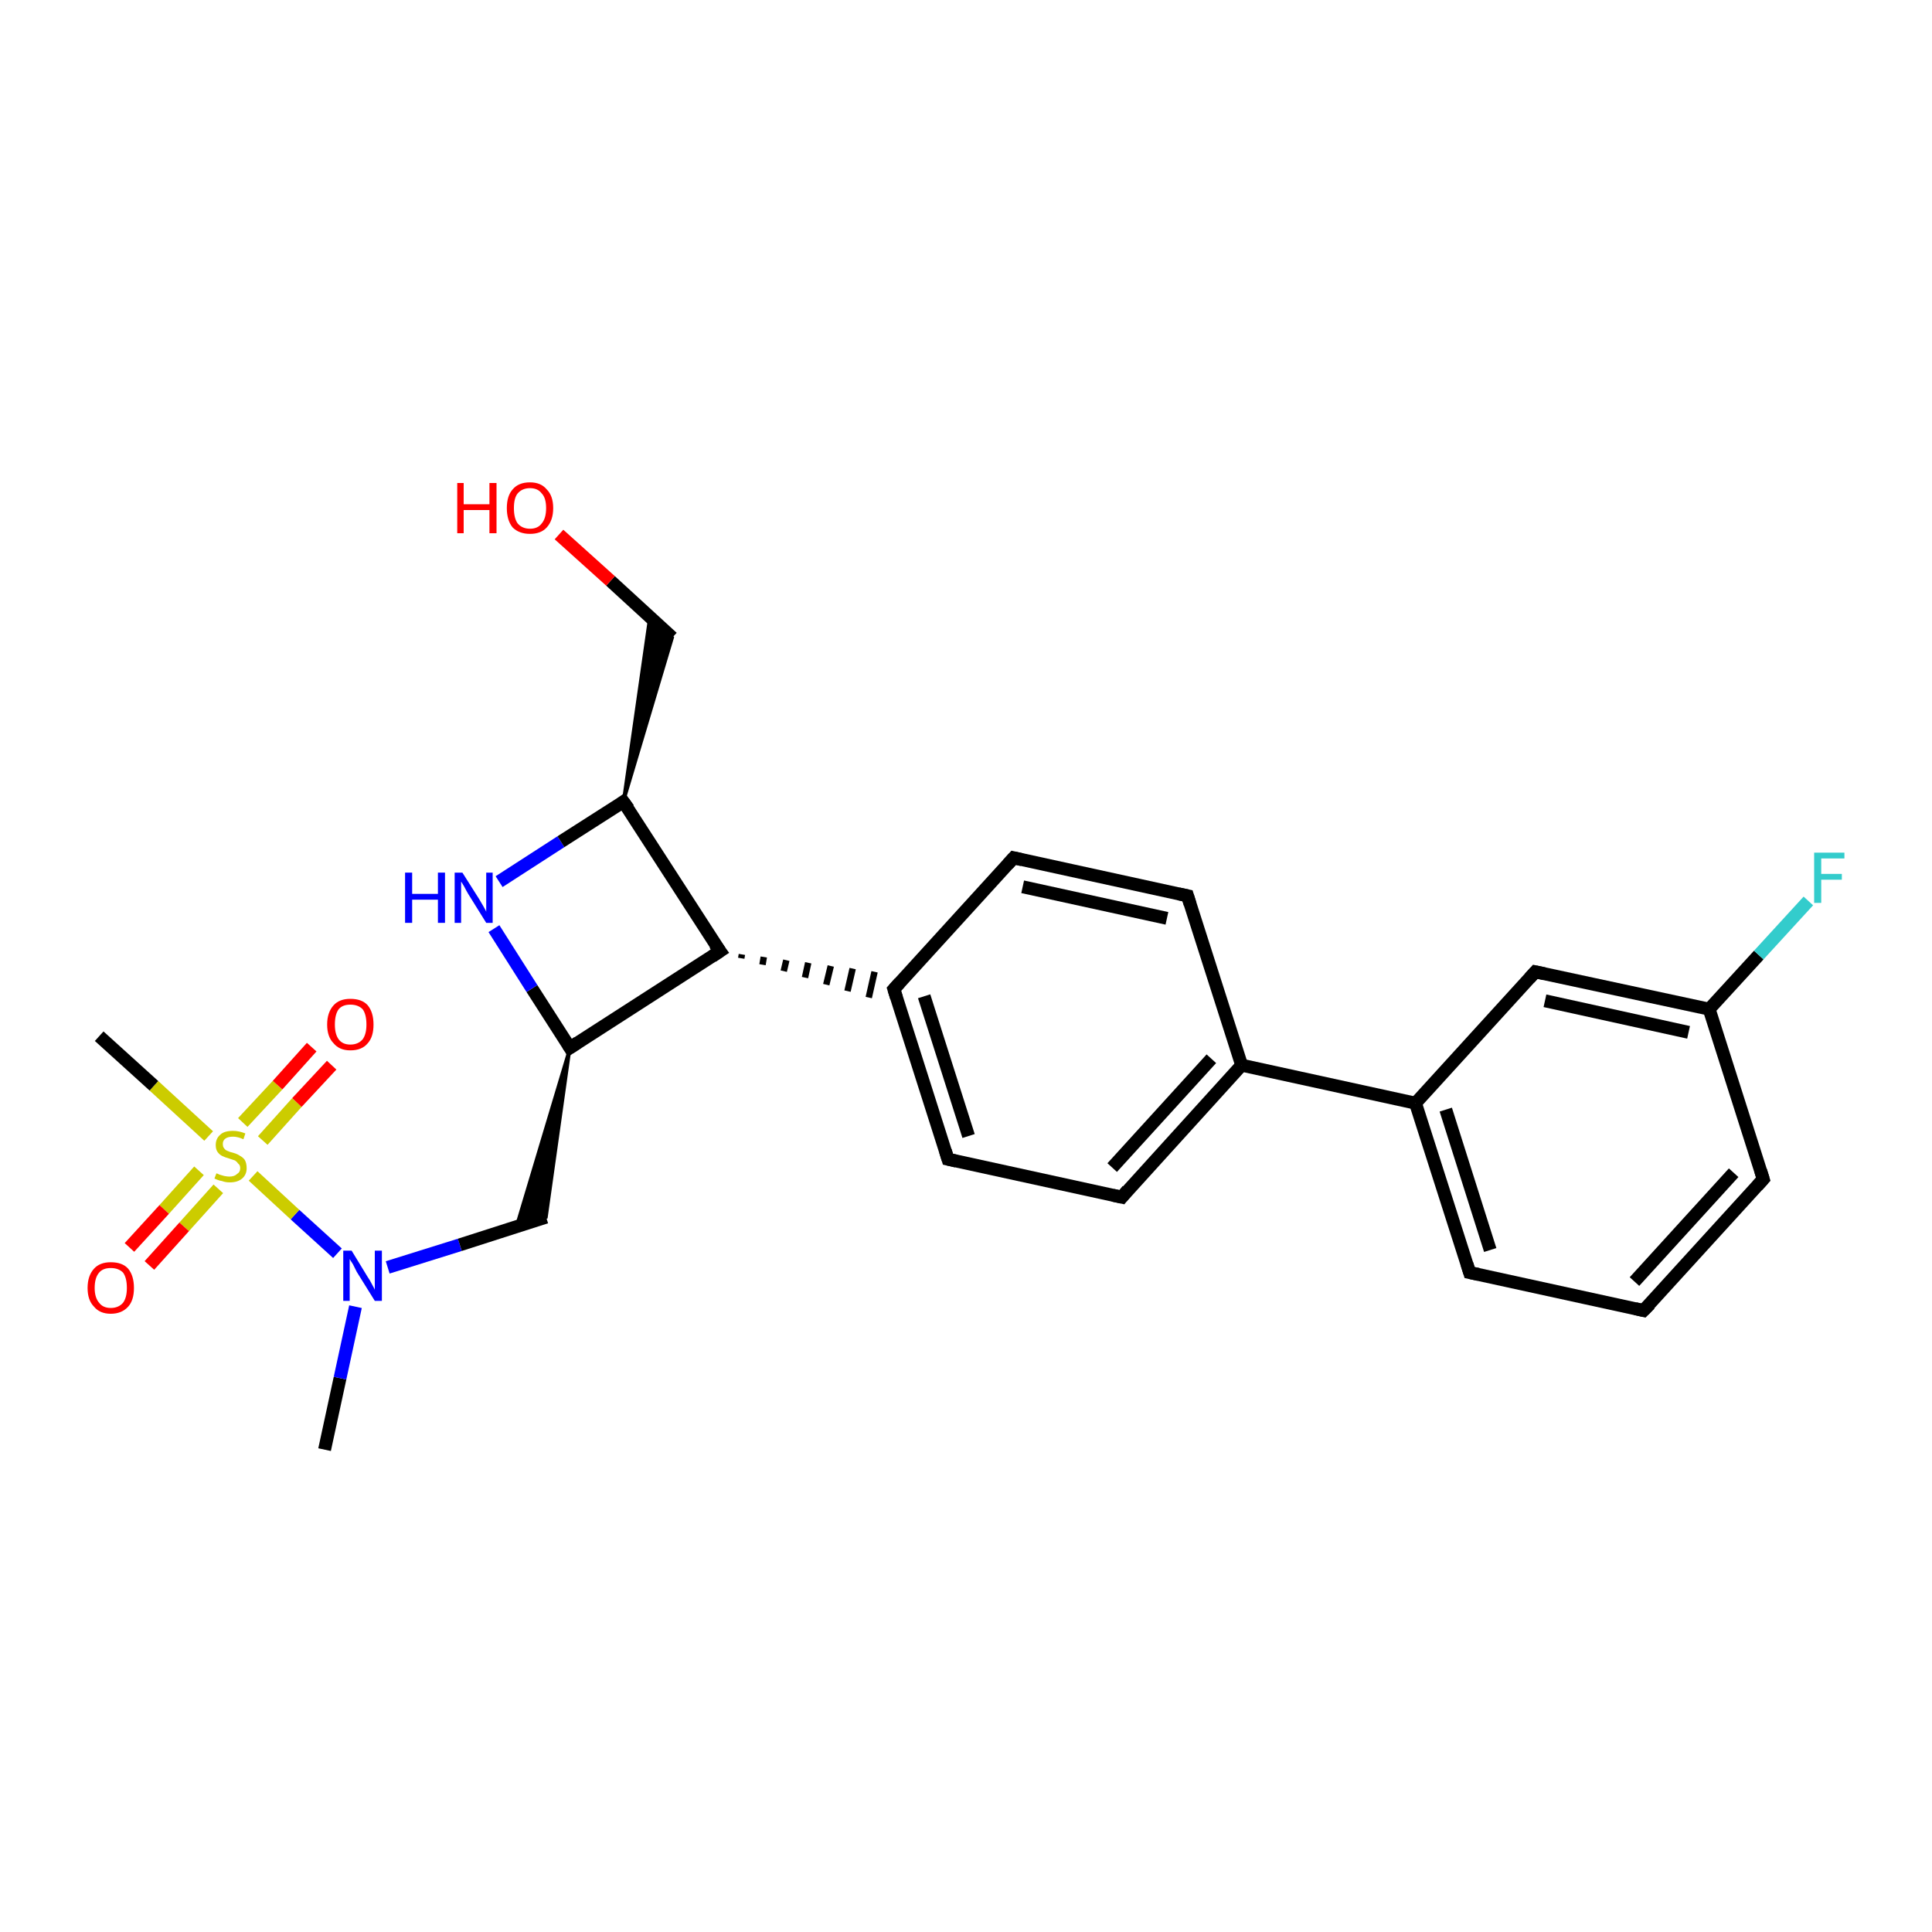 <?xml version='1.0' encoding='iso-8859-1'?>
<svg version='1.1' baseProfile='full'
              xmlns='http://www.w3.org/2000/svg'
                      xmlns:rdkit='http://www.rdkit.org/xml'
                      xmlns:xlink='http://www.w3.org/1999/xlink'
                  xml:space='preserve'
width='300px' height='300px' viewBox='0 0 300 300'>
<!-- END OF HEADER -->
<rect style='opacity:1.0;fill:#FFFFFF;stroke:none' width='300.0' height='300.0' x='0.0' y='0.0'> </rect>
<path class='bond-0 atom-0 atom-1' d='M 50.4,225.1 L 52.8,214.0' style='fill:none;fill-rule:evenodd;stroke:#000000;stroke-width:2.0px;stroke-linecap:butt;stroke-linejoin:miter;stroke-opacity:1' />
<path class='bond-0 atom-0 atom-1' d='M 52.8,214.0 L 55.2,202.9' style='fill:none;fill-rule:evenodd;stroke:#0000FF;stroke-width:2.0px;stroke-linecap:butt;stroke-linejoin:miter;stroke-opacity:1' />
<path class='bond-1 atom-1 atom-2' d='M 60.2,196.8 L 71.4,193.3' style='fill:none;fill-rule:evenodd;stroke:#0000FF;stroke-width:2.0px;stroke-linecap:butt;stroke-linejoin:miter;stroke-opacity:1' />
<path class='bond-1 atom-1 atom-2' d='M 71.4,193.3 L 84.8,189.0' style='fill:none;fill-rule:evenodd;stroke:#000000;stroke-width:2.0px;stroke-linecap:butt;stroke-linejoin:miter;stroke-opacity:1' />
<path class='bond-2 atom-3 atom-2' d='M 88.5,162.7 L 84.8,189.0 L 80.2,190.4 Z' style='fill:#000000;fill-rule:evenodd;fill-opacity:1;stroke:#000000;stroke-width:0.5px;stroke-linecap:butt;stroke-linejoin:miter;stroke-opacity:1;' />
<path class='bond-3 atom-3 atom-4' d='M 88.5,162.7 L 82.6,153.5' style='fill:none;fill-rule:evenodd;stroke:#000000;stroke-width:2.0px;stroke-linecap:butt;stroke-linejoin:miter;stroke-opacity:1' />
<path class='bond-3 atom-3 atom-4' d='M 82.6,153.5 L 76.7,144.2' style='fill:none;fill-rule:evenodd;stroke:#0000FF;stroke-width:2.0px;stroke-linecap:butt;stroke-linejoin:miter;stroke-opacity:1' />
<path class='bond-4 atom-4 atom-5' d='M 77.5,136.9 L 87.1,130.7' style='fill:none;fill-rule:evenodd;stroke:#0000FF;stroke-width:2.0px;stroke-linecap:butt;stroke-linejoin:miter;stroke-opacity:1' />
<path class='bond-4 atom-4 atom-5' d='M 87.1,130.7 L 96.8,124.5' style='fill:none;fill-rule:evenodd;stroke:#000000;stroke-width:2.0px;stroke-linecap:butt;stroke-linejoin:miter;stroke-opacity:1' />
<path class='bond-5 atom-5 atom-6' d='M 96.8,124.5 L 100.9,95.8 L 104.4,99.0 Z' style='fill:#000000;fill-rule:evenodd;fill-opacity:1;stroke:#000000;stroke-width:0.5px;stroke-linecap:butt;stroke-linejoin:miter;stroke-opacity:1;' />
<path class='bond-6 atom-6 atom-7' d='M 104.4,99.0 L 94.8,90.2' style='fill:none;fill-rule:evenodd;stroke:#000000;stroke-width:2.0px;stroke-linecap:butt;stroke-linejoin:miter;stroke-opacity:1' />
<path class='bond-6 atom-6 atom-7' d='M 94.8,90.2 L 86.8,83.0' style='fill:none;fill-rule:evenodd;stroke:#FF0000;stroke-width:2.0px;stroke-linecap:butt;stroke-linejoin:miter;stroke-opacity:1' />
<path class='bond-7 atom-5 atom-8' d='M 96.8,124.5 L 111.8,147.7' style='fill:none;fill-rule:evenodd;stroke:#000000;stroke-width:2.0px;stroke-linecap:butt;stroke-linejoin:miter;stroke-opacity:1' />
<path class='bond-8 atom-8 atom-9' d='M 115.1,148.8 L 115.2,148.2' style='fill:none;fill-rule:evenodd;stroke:#000000;stroke-width:1.0px;stroke-linecap:butt;stroke-linejoin:miter;stroke-opacity:1' />
<path class='bond-8 atom-8 atom-9' d='M 118.4,149.8 L 118.6,148.6' style='fill:none;fill-rule:evenodd;stroke:#000000;stroke-width:1.0px;stroke-linecap:butt;stroke-linejoin:miter;stroke-opacity:1' />
<path class='bond-8 atom-8 atom-9' d='M 121.7,150.8 L 122.1,149.1' style='fill:none;fill-rule:evenodd;stroke:#000000;stroke-width:1.0px;stroke-linecap:butt;stroke-linejoin:miter;stroke-opacity:1' />
<path class='bond-8 atom-8 atom-9' d='M 125.0,151.8 L 125.5,149.5' style='fill:none;fill-rule:evenodd;stroke:#000000;stroke-width:1.0px;stroke-linecap:butt;stroke-linejoin:miter;stroke-opacity:1' />
<path class='bond-8 atom-8 atom-9' d='M 128.3,152.9 L 129.0,150.0' style='fill:none;fill-rule:evenodd;stroke:#000000;stroke-width:1.0px;stroke-linecap:butt;stroke-linejoin:miter;stroke-opacity:1' />
<path class='bond-8 atom-8 atom-9' d='M 131.6,153.9 L 132.4,150.4' style='fill:none;fill-rule:evenodd;stroke:#000000;stroke-width:1.0px;stroke-linecap:butt;stroke-linejoin:miter;stroke-opacity:1' />
<path class='bond-8 atom-8 atom-9' d='M 134.9,154.9 L 135.8,150.9' style='fill:none;fill-rule:evenodd;stroke:#000000;stroke-width:1.0px;stroke-linecap:butt;stroke-linejoin:miter;stroke-opacity:1' />
<path class='bond-9 atom-9 atom-10' d='M 138.8,153.6 L 147.2,180.0' style='fill:none;fill-rule:evenodd;stroke:#000000;stroke-width:2.0px;stroke-linecap:butt;stroke-linejoin:miter;stroke-opacity:1' />
<path class='bond-9 atom-9 atom-10' d='M 143.5,154.7 L 150.4,176.4' style='fill:none;fill-rule:evenodd;stroke:#000000;stroke-width:2.0px;stroke-linecap:butt;stroke-linejoin:miter;stroke-opacity:1' />
<path class='bond-10 atom-10 atom-11' d='M 147.2,180.0 L 174.2,185.9' style='fill:none;fill-rule:evenodd;stroke:#000000;stroke-width:2.0px;stroke-linecap:butt;stroke-linejoin:miter;stroke-opacity:1' />
<path class='bond-11 atom-11 atom-12' d='M 174.2,185.9 L 192.8,165.4' style='fill:none;fill-rule:evenodd;stroke:#000000;stroke-width:2.0px;stroke-linecap:butt;stroke-linejoin:miter;stroke-opacity:1' />
<path class='bond-11 atom-11 atom-12' d='M 172.7,181.3 L 188.1,164.4' style='fill:none;fill-rule:evenodd;stroke:#000000;stroke-width:2.0px;stroke-linecap:butt;stroke-linejoin:miter;stroke-opacity:1' />
<path class='bond-12 atom-12 atom-13' d='M 192.8,165.4 L 219.8,171.3' style='fill:none;fill-rule:evenodd;stroke:#000000;stroke-width:2.0px;stroke-linecap:butt;stroke-linejoin:miter;stroke-opacity:1' />
<path class='bond-13 atom-13 atom-14' d='M 219.8,171.3 L 228.2,197.6' style='fill:none;fill-rule:evenodd;stroke:#000000;stroke-width:2.0px;stroke-linecap:butt;stroke-linejoin:miter;stroke-opacity:1' />
<path class='bond-13 atom-13 atom-14' d='M 224.5,172.3 L 231.4,194.1' style='fill:none;fill-rule:evenodd;stroke:#000000;stroke-width:2.0px;stroke-linecap:butt;stroke-linejoin:miter;stroke-opacity:1' />
<path class='bond-14 atom-14 atom-15' d='M 228.2,197.6 L 255.2,203.5' style='fill:none;fill-rule:evenodd;stroke:#000000;stroke-width:2.0px;stroke-linecap:butt;stroke-linejoin:miter;stroke-opacity:1' />
<path class='bond-15 atom-15 atom-16' d='M 255.2,203.5 L 273.8,183.1' style='fill:none;fill-rule:evenodd;stroke:#000000;stroke-width:2.0px;stroke-linecap:butt;stroke-linejoin:miter;stroke-opacity:1' />
<path class='bond-15 atom-15 atom-16' d='M 253.8,199.0 L 269.2,182.1' style='fill:none;fill-rule:evenodd;stroke:#000000;stroke-width:2.0px;stroke-linecap:butt;stroke-linejoin:miter;stroke-opacity:1' />
<path class='bond-16 atom-16 atom-17' d='M 273.8,183.1 L 265.4,156.7' style='fill:none;fill-rule:evenodd;stroke:#000000;stroke-width:2.0px;stroke-linecap:butt;stroke-linejoin:miter;stroke-opacity:1' />
<path class='bond-17 atom-17 atom-18' d='M 265.4,156.7 L 273.1,148.3' style='fill:none;fill-rule:evenodd;stroke:#000000;stroke-width:2.0px;stroke-linecap:butt;stroke-linejoin:miter;stroke-opacity:1' />
<path class='bond-17 atom-17 atom-18' d='M 273.1,148.3 L 280.8,139.9' style='fill:none;fill-rule:evenodd;stroke:#33CCCC;stroke-width:2.0px;stroke-linecap:butt;stroke-linejoin:miter;stroke-opacity:1' />
<path class='bond-18 atom-17 atom-19' d='M 265.4,156.7 L 238.4,150.9' style='fill:none;fill-rule:evenodd;stroke:#000000;stroke-width:2.0px;stroke-linecap:butt;stroke-linejoin:miter;stroke-opacity:1' />
<path class='bond-18 atom-17 atom-19' d='M 262.2,160.3 L 239.9,155.4' style='fill:none;fill-rule:evenodd;stroke:#000000;stroke-width:2.0px;stroke-linecap:butt;stroke-linejoin:miter;stroke-opacity:1' />
<path class='bond-19 atom-12 atom-20' d='M 192.8,165.4 L 184.4,139.1' style='fill:none;fill-rule:evenodd;stroke:#000000;stroke-width:2.0px;stroke-linecap:butt;stroke-linejoin:miter;stroke-opacity:1' />
<path class='bond-20 atom-20 atom-21' d='M 184.4,139.1 L 157.4,133.2' style='fill:none;fill-rule:evenodd;stroke:#000000;stroke-width:2.0px;stroke-linecap:butt;stroke-linejoin:miter;stroke-opacity:1' />
<path class='bond-20 atom-20 atom-21' d='M 181.2,142.6 L 158.8,137.7' style='fill:none;fill-rule:evenodd;stroke:#000000;stroke-width:2.0px;stroke-linecap:butt;stroke-linejoin:miter;stroke-opacity:1' />
<path class='bond-21 atom-1 atom-22' d='M 52.4,194.6 L 45.8,188.6' style='fill:none;fill-rule:evenodd;stroke:#0000FF;stroke-width:2.0px;stroke-linecap:butt;stroke-linejoin:miter;stroke-opacity:1' />
<path class='bond-21 atom-1 atom-22' d='M 45.8,188.6 L 39.3,182.6' style='fill:none;fill-rule:evenodd;stroke:#CCCC00;stroke-width:2.0px;stroke-linecap:butt;stroke-linejoin:miter;stroke-opacity:1' />
<path class='bond-22 atom-22 atom-23' d='M 32.4,176.4 L 23.9,168.6' style='fill:none;fill-rule:evenodd;stroke:#CCCC00;stroke-width:2.0px;stroke-linecap:butt;stroke-linejoin:miter;stroke-opacity:1' />
<path class='bond-22 atom-22 atom-23' d='M 23.9,168.6 L 15.4,160.9' style='fill:none;fill-rule:evenodd;stroke:#000000;stroke-width:2.0px;stroke-linecap:butt;stroke-linejoin:miter;stroke-opacity:1' />
<path class='bond-23 atom-22 atom-24' d='M 40.8,177.1 L 46.1,171.2' style='fill:none;fill-rule:evenodd;stroke:#CCCC00;stroke-width:2.0px;stroke-linecap:butt;stroke-linejoin:miter;stroke-opacity:1' />
<path class='bond-23 atom-22 atom-24' d='M 46.1,171.2 L 51.5,165.4' style='fill:none;fill-rule:evenodd;stroke:#FF0000;stroke-width:2.0px;stroke-linecap:butt;stroke-linejoin:miter;stroke-opacity:1' />
<path class='bond-23 atom-22 atom-24' d='M 37.7,174.3 L 43.1,168.5' style='fill:none;fill-rule:evenodd;stroke:#CCCC00;stroke-width:2.0px;stroke-linecap:butt;stroke-linejoin:miter;stroke-opacity:1' />
<path class='bond-23 atom-22 atom-24' d='M 43.1,168.5 L 48.4,162.6' style='fill:none;fill-rule:evenodd;stroke:#FF0000;stroke-width:2.0px;stroke-linecap:butt;stroke-linejoin:miter;stroke-opacity:1' />
<path class='bond-24 atom-22 atom-25' d='M 30.9,181.8 L 25.5,187.8' style='fill:none;fill-rule:evenodd;stroke:#CCCC00;stroke-width:2.0px;stroke-linecap:butt;stroke-linejoin:miter;stroke-opacity:1' />
<path class='bond-24 atom-22 atom-25' d='M 25.5,187.8 L 20.1,193.7' style='fill:none;fill-rule:evenodd;stroke:#FF0000;stroke-width:2.0px;stroke-linecap:butt;stroke-linejoin:miter;stroke-opacity:1' />
<path class='bond-24 atom-22 atom-25' d='M 33.9,184.6 L 28.6,190.5' style='fill:none;fill-rule:evenodd;stroke:#CCCC00;stroke-width:2.0px;stroke-linecap:butt;stroke-linejoin:miter;stroke-opacity:1' />
<path class='bond-24 atom-22 atom-25' d='M 28.6,190.5 L 23.2,196.5' style='fill:none;fill-rule:evenodd;stroke:#FF0000;stroke-width:2.0px;stroke-linecap:butt;stroke-linejoin:miter;stroke-opacity:1' />
<path class='bond-25 atom-8 atom-3' d='M 111.8,147.7 L 88.5,162.7' style='fill:none;fill-rule:evenodd;stroke:#000000;stroke-width:2.0px;stroke-linecap:butt;stroke-linejoin:miter;stroke-opacity:1' />
<path class='bond-26 atom-21 atom-9' d='M 157.4,133.2 L 138.8,153.6' style='fill:none;fill-rule:evenodd;stroke:#000000;stroke-width:2.0px;stroke-linecap:butt;stroke-linejoin:miter;stroke-opacity:1' />
<path class='bond-27 atom-19 atom-13' d='M 238.4,150.9 L 219.8,171.3' style='fill:none;fill-rule:evenodd;stroke:#000000;stroke-width:2.0px;stroke-linecap:butt;stroke-linejoin:miter;stroke-opacity:1' />
<path d='M 88.2,162.2 L 88.5,162.7 L 89.7,161.9' style='fill:none;stroke:#000000;stroke-width:2.0px;stroke-linecap:butt;stroke-linejoin:miter;stroke-opacity:1;' />
<path d='M 96.4,124.8 L 96.8,124.5 L 97.6,125.6' style='fill:none;stroke:#000000;stroke-width:2.0px;stroke-linecap:butt;stroke-linejoin:miter;stroke-opacity:1;' />
<path d='M 111.0,146.6 L 111.8,147.7 L 110.6,148.5' style='fill:none;stroke:#000000;stroke-width:2.0px;stroke-linecap:butt;stroke-linejoin:miter;stroke-opacity:1;' />
<path d='M 139.2,154.9 L 138.8,153.6 L 139.7,152.6' style='fill:none;stroke:#000000;stroke-width:2.0px;stroke-linecap:butt;stroke-linejoin:miter;stroke-opacity:1;' />
<path d='M 146.8,178.7 L 147.2,180.0 L 148.5,180.3' style='fill:none;stroke:#000000;stroke-width:2.0px;stroke-linecap:butt;stroke-linejoin:miter;stroke-opacity:1;' />
<path d='M 172.8,185.6 L 174.2,185.9 L 175.1,184.8' style='fill:none;stroke:#000000;stroke-width:2.0px;stroke-linecap:butt;stroke-linejoin:miter;stroke-opacity:1;' />
<path d='M 227.8,196.3 L 228.2,197.6 L 229.6,197.9' style='fill:none;stroke:#000000;stroke-width:2.0px;stroke-linecap:butt;stroke-linejoin:miter;stroke-opacity:1;' />
<path d='M 253.9,203.2 L 255.2,203.5 L 256.2,202.5' style='fill:none;stroke:#000000;stroke-width:2.0px;stroke-linecap:butt;stroke-linejoin:miter;stroke-opacity:1;' />
<path d='M 272.9,184.1 L 273.8,183.1 L 273.4,181.8' style='fill:none;stroke:#000000;stroke-width:2.0px;stroke-linecap:butt;stroke-linejoin:miter;stroke-opacity:1;' />
<path d='M 239.8,151.2 L 238.4,150.9 L 237.5,151.9' style='fill:none;stroke:#000000;stroke-width:2.0px;stroke-linecap:butt;stroke-linejoin:miter;stroke-opacity:1;' />
<path d='M 184.8,140.4 L 184.4,139.1 L 183.0,138.8' style='fill:none;stroke:#000000;stroke-width:2.0px;stroke-linecap:butt;stroke-linejoin:miter;stroke-opacity:1;' />
<path d='M 158.7,133.5 L 157.4,133.2 L 156.5,134.2' style='fill:none;stroke:#000000;stroke-width:2.0px;stroke-linecap:butt;stroke-linejoin:miter;stroke-opacity:1;' />
<path class='atom-1' d='M 54.6 194.2
L 57.1 198.3
Q 57.4 198.7, 57.8 199.5
Q 58.2 200.2, 58.2 200.3
L 58.2 194.2
L 59.3 194.2
L 59.3 202.0
L 58.2 202.0
L 55.4 197.5
Q 55.1 196.9, 54.8 196.3
Q 54.4 195.7, 54.3 195.5
L 54.3 202.0
L 53.3 202.0
L 53.3 194.2
L 54.6 194.2
' fill='#0000FF'/>
<path class='atom-4' d='M 62.9 135.5
L 64.0 135.5
L 64.0 138.8
L 68.0 138.8
L 68.0 135.5
L 69.1 135.5
L 69.1 143.3
L 68.0 143.3
L 68.0 139.7
L 64.0 139.7
L 64.0 143.3
L 62.9 143.3
L 62.9 135.5
' fill='#0000FF'/>
<path class='atom-4' d='M 71.8 135.5
L 74.4 139.6
Q 74.7 140.1, 75.1 140.8
Q 75.5 141.5, 75.5 141.6
L 75.5 135.5
L 76.5 135.5
L 76.5 143.3
L 75.5 143.3
L 72.7 138.8
Q 72.4 138.3, 72.1 137.7
Q 71.7 137.0, 71.6 136.9
L 71.6 143.3
L 70.6 143.3
L 70.6 135.5
L 71.8 135.5
' fill='#0000FF'/>
<path class='atom-7' d='M 71.0 75.0
L 72.0 75.0
L 72.0 78.3
L 76.0 78.3
L 76.0 75.0
L 77.1 75.0
L 77.1 82.8
L 76.0 82.8
L 76.0 79.2
L 72.0 79.2
L 72.0 82.8
L 71.0 82.8
L 71.0 75.0
' fill='#FF0000'/>
<path class='atom-7' d='M 78.7 78.9
Q 78.7 77.0, 79.6 76.0
Q 80.5 74.9, 82.3 74.9
Q 84.0 74.9, 84.9 76.0
Q 85.9 77.0, 85.9 78.9
Q 85.9 80.8, 84.9 81.9
Q 84.0 82.9, 82.3 82.9
Q 80.6 82.9, 79.6 81.9
Q 78.7 80.8, 78.7 78.9
M 82.3 82.1
Q 83.5 82.1, 84.1 81.3
Q 84.8 80.5, 84.8 78.9
Q 84.8 77.3, 84.1 76.6
Q 83.5 75.8, 82.3 75.8
Q 81.1 75.8, 80.4 76.6
Q 79.8 77.3, 79.8 78.9
Q 79.8 80.5, 80.4 81.3
Q 81.1 82.1, 82.3 82.1
' fill='#FF0000'/>
<path class='atom-18' d='M 281.7 132.4
L 286.4 132.4
L 286.4 133.3
L 282.8 133.3
L 282.8 135.7
L 286.0 135.7
L 286.0 136.6
L 282.8 136.6
L 282.8 140.2
L 281.7 140.2
L 281.7 132.4
' fill='#33CCCC'/>
<path class='atom-22' d='M 33.6 182.2
Q 33.7 182.2, 34.1 182.4
Q 34.4 182.5, 34.8 182.6
Q 35.3 182.7, 35.6 182.7
Q 36.4 182.7, 36.8 182.3
Q 37.3 182.0, 37.3 181.4
Q 37.3 180.9, 37.0 180.7
Q 36.8 180.4, 36.5 180.2
Q 36.2 180.1, 35.6 179.9
Q 34.9 179.7, 34.5 179.5
Q 34.1 179.3, 33.8 178.9
Q 33.5 178.5, 33.5 177.8
Q 33.5 176.8, 34.2 176.2
Q 34.8 175.6, 36.2 175.6
Q 37.1 175.6, 38.1 176.0
L 37.8 176.9
Q 36.9 176.5, 36.2 176.5
Q 35.4 176.5, 35.0 176.8
Q 34.6 177.1, 34.6 177.6
Q 34.6 178.1, 34.8 178.3
Q 35.0 178.6, 35.3 178.7
Q 35.7 178.9, 36.2 179.0
Q 36.9 179.2, 37.3 179.5
Q 37.7 179.7, 38.0 180.1
Q 38.3 180.6, 38.3 181.4
Q 38.3 182.4, 37.6 183.0
Q 36.9 183.6, 35.7 183.6
Q 35.0 183.6, 34.5 183.4
Q 33.9 183.3, 33.3 183.0
L 33.6 182.2
' fill='#CCCC00'/>
<path class='atom-24' d='M 50.8 159.1
Q 50.8 157.2, 51.8 156.1
Q 52.7 155.1, 54.4 155.1
Q 56.2 155.1, 57.1 156.1
Q 58.0 157.2, 58.0 159.1
Q 58.0 161.0, 57.1 162.0
Q 56.2 163.1, 54.4 163.1
Q 52.7 163.1, 51.8 162.0
Q 50.8 161.0, 50.8 159.1
M 54.4 162.2
Q 55.6 162.2, 56.3 161.4
Q 56.9 160.6, 56.9 159.1
Q 56.9 157.5, 56.3 156.7
Q 55.6 156.0, 54.4 156.0
Q 53.2 156.0, 52.6 156.7
Q 52.0 157.5, 52.0 159.1
Q 52.0 160.6, 52.6 161.4
Q 53.2 162.2, 54.4 162.2
' fill='#FF0000'/>
<path class='atom-25' d='M 13.6 200.0
Q 13.6 198.1, 14.6 197.0
Q 15.5 196.0, 17.2 196.0
Q 19.0 196.0, 19.9 197.0
Q 20.8 198.1, 20.8 200.0
Q 20.8 201.9, 19.9 202.9
Q 18.9 204.0, 17.2 204.0
Q 15.5 204.0, 14.6 202.9
Q 13.6 201.9, 13.6 200.0
M 17.2 203.1
Q 18.4 203.1, 19.1 202.3
Q 19.7 201.5, 19.7 200.0
Q 19.7 198.4, 19.1 197.6
Q 18.4 196.9, 17.2 196.9
Q 16.0 196.9, 15.4 197.6
Q 14.7 198.4, 14.7 200.0
Q 14.7 201.5, 15.4 202.3
Q 16.0 203.1, 17.2 203.1
' fill='#FF0000'/>
</svg>
